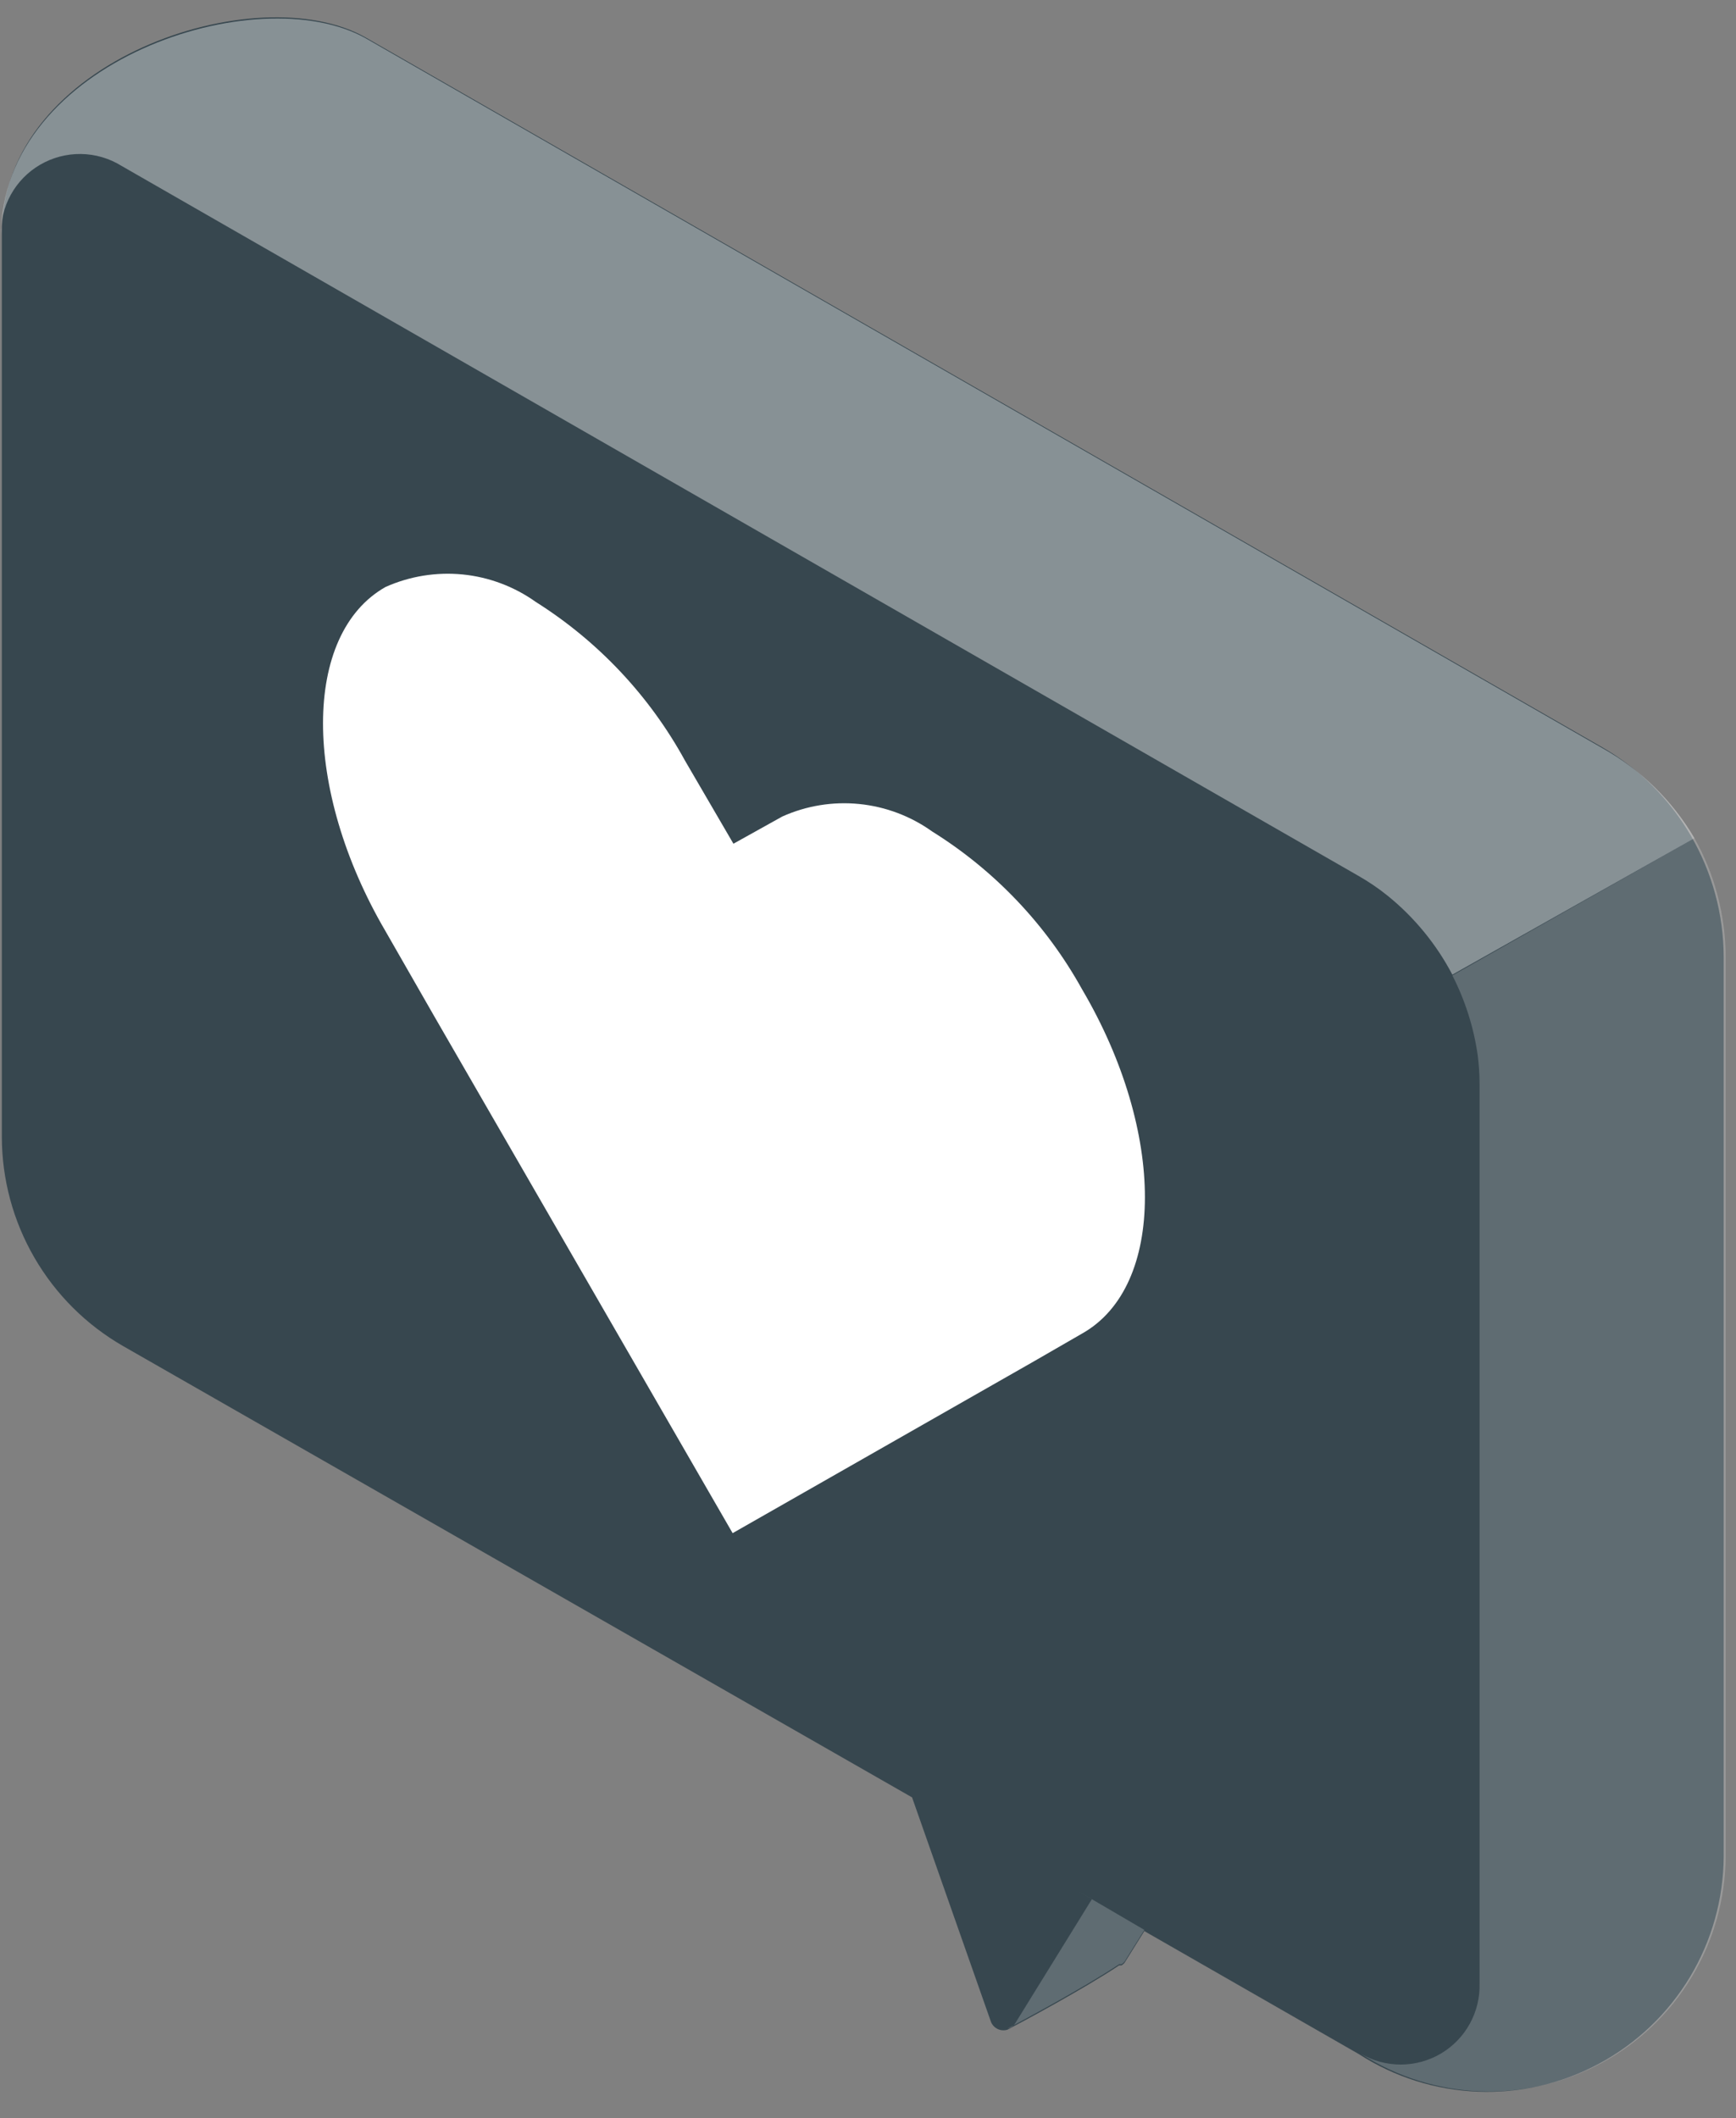 <svg xmlns="http://www.w3.org/2000/svg" width="50" height="61" viewBox="0 0 50 61" fill="none"><rect x="0" y="0" width="50" height="61" fill="#808080" stroke="none"/><path d="M10.537 1.083L46.159 21.529C47.216 22.142 48.094 23.021 48.706 24.079C49.318 25.138 49.642 26.338 49.646 27.56V53.481C49.637 54.702 49.3 55.897 48.672 56.943C48.043 57.989 47.145 58.847 46.071 59.427C44.998 60.008 43.788 60.289 42.569 60.242C41.349 60.195 40.165 59.822 39.139 59.161L32.959 55.617L32.392 56.525C32.367 56.558 32.336 56.585 32.301 56.605H32.233C31.21 57.286 29.427 58.24 29.018 58.456C28.924 58.486 28.823 58.479 28.735 58.437C28.646 58.395 28.577 58.321 28.541 58.229L26.269 51.766L3.551 38.771C2.489 38.162 1.607 37.284 0.993 36.225C0.378 35.166 0.054 33.964 0.053 32.74V6.739C0.03 1.719 7.413 -0.701 10.537 1.083Z" fill="#37474F"></path><path opacity="0.2" d="M32.392 56.491C32.367 56.523 32.337 56.55 32.301 56.571H32.233C31.211 57.252 29.427 58.206 29.019 58.422C29.065 58.413 29.109 58.393 29.148 58.366C29.188 58.339 29.221 58.304 29.246 58.263L31.449 54.697L31.018 54.447L32.96 55.583L32.392 56.491Z" fill="white"></path><path opacity="0.4" d="M41.83 28.071C41.371 27.195 40.737 26.422 39.968 25.799C39.7 25.583 39.415 25.39 39.116 25.22L3.494 4.774C3.144 4.558 2.743 4.441 2.331 4.435C1.92 4.43 1.515 4.536 1.16 4.742C0.804 4.948 0.511 5.247 0.312 5.607C0.113 5.967 0.016 6.374 0.03 6.785C0.03 1.764 7.413 -0.655 10.537 1.105L46.158 21.551C47.254 22.165 48.168 23.059 48.805 24.141L41.83 28.071Z" fill="white"></path><path opacity="0.2" d="M42.614 57.116V31.195C42.613 30.918 42.594 30.641 42.557 30.366C42.441 29.574 42.196 28.806 41.831 28.094L48.805 24.141C49.387 25.183 49.696 26.355 49.702 27.549V53.47C49.694 54.69 49.357 55.886 48.728 56.932C48.1 57.978 47.202 58.836 46.128 59.416C45.054 59.996 43.845 60.278 42.625 60.231C41.406 60.184 40.221 59.81 39.195 59.149C39.546 59.355 39.945 59.462 40.351 59.461C40.757 59.459 41.156 59.349 41.505 59.142C41.854 58.934 42.141 58.637 42.336 58.28C42.531 57.924 42.627 57.522 42.614 57.116Z" fill="white"></path><path d="M15.433 17.337C14.812 16.894 14.086 16.621 13.327 16.545C12.568 16.47 11.802 16.594 11.105 16.905C8.709 18.257 8.697 22.71 11.105 26.822L12.491 29.241L21.101 44.156L29.768 39.214L31.165 38.408C33.573 37.056 33.585 32.603 31.165 28.492C30.136 26.635 28.65 25.071 26.849 23.948C26.23 23.505 25.506 23.232 24.748 23.156C23.991 23.08 23.227 23.204 22.532 23.516L21.124 24.3L19.727 21.903C18.707 20.041 17.229 18.47 15.433 17.337Z" fill="white"></path></svg>